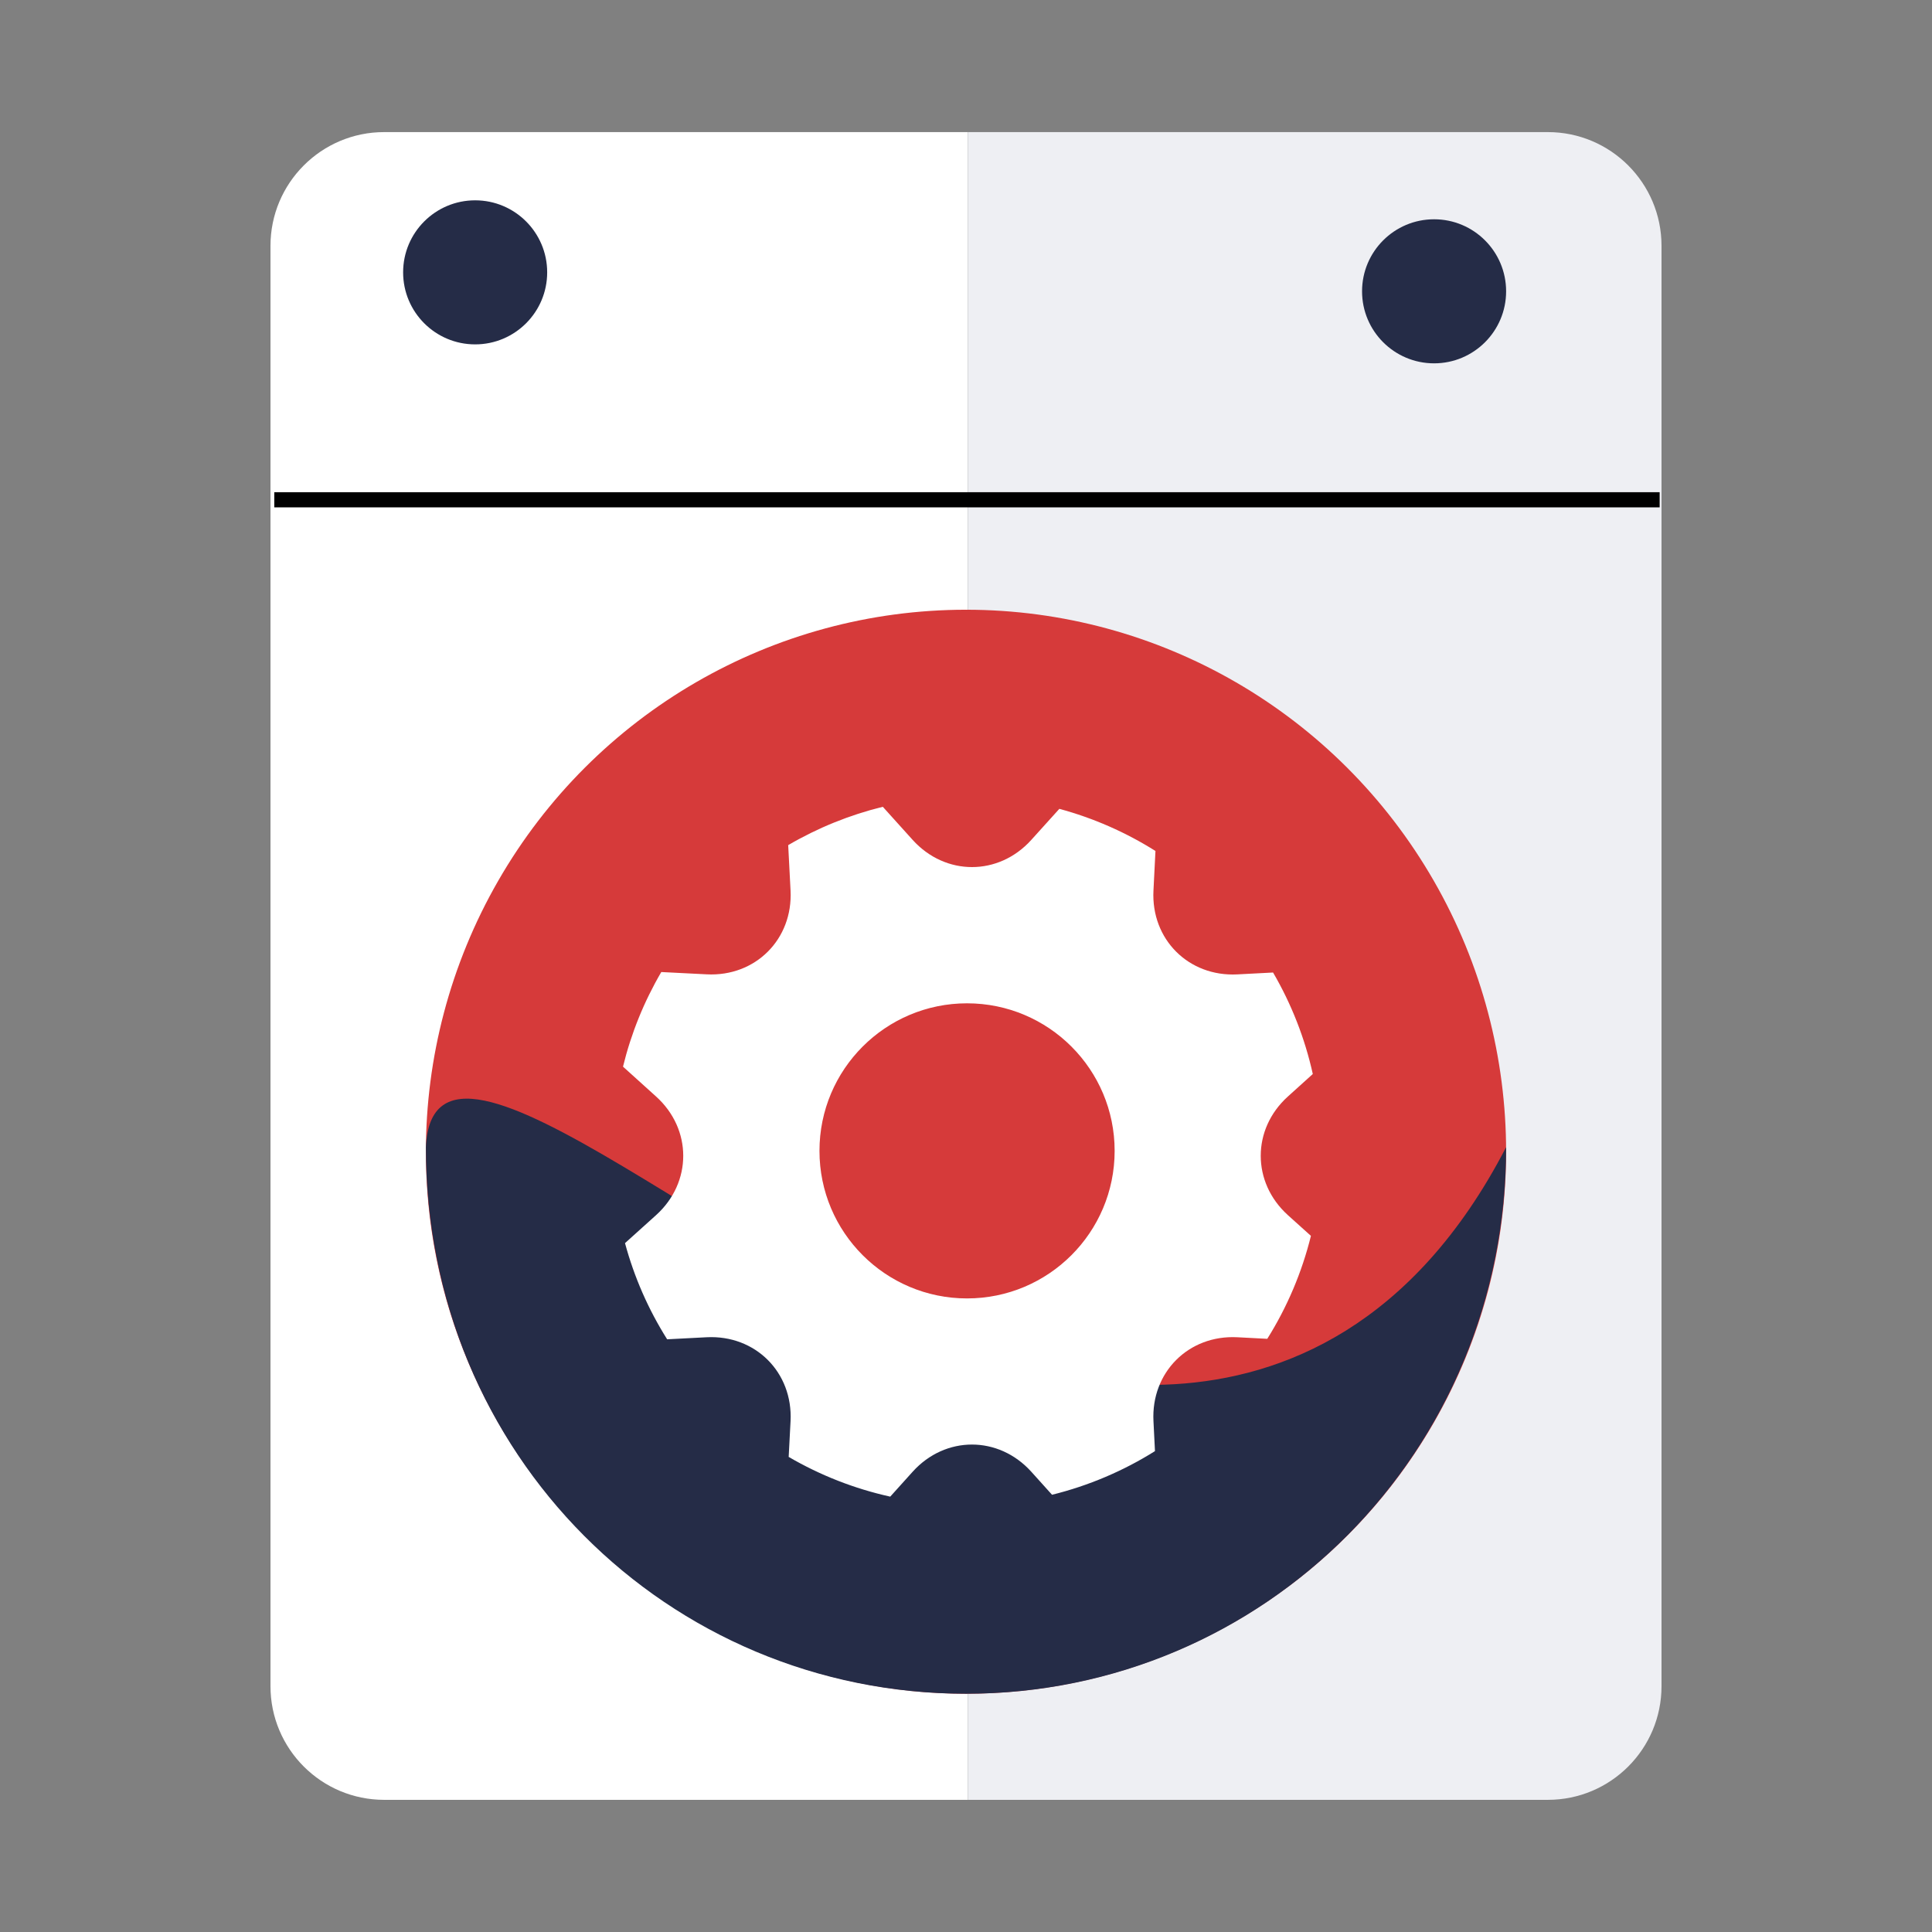 <?xml version="1.0" encoding="UTF-8"?> <svg xmlns="http://www.w3.org/2000/svg" width="32" height="32" viewBox="0 0 32 32" fill="none"><rect x="0" y="0" width="32" height="32" fill="#808080" stroke="none"/><path d="M4.48 4.072C4.48 3.032 5.323 2.188 6.363 2.188H16.031V29.811H6.363C5.323 29.811 4.48 28.968 4.48 27.928V4.072Z" fill="white"></path><path d="M16.031 2.188H25.637C26.677 2.188 27.52 3.032 27.52 4.072V27.928C27.52 28.968 26.677 29.811 25.637 29.811H16.031V2.188Z" fill="#EEEFF3"></path><circle cx="7.87" cy="4.511" r="1.193" fill="#252C47"></circle><circle cx="23.753" cy="4.825" r="1.193" fill="#252C47"></circle><path d="M4.543 8.278H18.511H27.489" stroke="black" stroke-width="0.251"></path><g clip-path="url(#clip0_72_3091)"><ellipse cx="16" cy="19.076" rx="8.977" ry="8.946" transform="rotate(90 16 19.076)" fill="#D63A3A"></ellipse><path d="M16 28.054C11.059 28.054 7.054 24.093 7.054 19.001C7.175 16.212 12.559 21.507 16.283 22.396C16.283 22.396 21.869 24.942 24.946 19.001C24.946 24.053 20.941 28.054 16 28.054Z" fill="#252C47"></path><g clip-path="url(#clip1_72_3091)"><path fill-rule="evenodd" clip-rule="evenodd" d="M14.745 24.789C14.153 24.658 13.586 24.436 13.063 24.131L13.094 23.538C13.135 22.73 12.511 22.108 11.705 22.149L11.05 22.183C10.739 21.69 10.504 21.153 10.352 20.59L10.867 20.126C11.467 19.584 11.466 18.703 10.867 18.162L10.319 17.667C10.453 17.117 10.667 16.589 10.953 16.1L11.705 16.138C12.513 16.18 13.135 15.556 13.094 14.75L13.055 13.998C13.544 13.712 14.072 13.498 14.622 13.363L15.117 13.912C15.66 14.512 16.54 14.511 17.081 13.912L17.546 13.397C18.108 13.549 18.645 13.784 19.138 14.095L19.105 14.75C19.063 15.558 19.687 16.18 20.493 16.139L21.086 16.108C21.391 16.631 21.613 17.198 21.744 17.789L21.331 18.162C20.731 18.704 20.733 19.585 21.331 20.126L21.713 20.47C21.564 21.073 21.32 21.649 20.99 22.175L20.493 22.149C19.685 22.108 19.064 22.732 19.105 23.538L19.13 24.035C18.604 24.365 18.028 24.609 17.425 24.758L17.081 24.376C16.538 23.776 15.658 23.777 15.117 24.376L14.745 24.789ZM16.017 21.506C17.367 21.506 18.462 20.412 18.462 19.062C18.462 17.712 17.367 16.618 16.017 16.618C14.668 16.618 13.573 17.712 13.573 19.062C13.573 20.412 14.668 21.506 16.017 21.506Z" fill="white"></path></g></g><defs><clipPath id="clip0_72_3091"><rect width="17.892" height="17.955" fill="white" transform="translate(7.054 10.099)"></rect></clipPath><clipPath id="clip1_72_3091"><rect width="11.426" height="11.426" fill="white" transform="translate(10.318 13.363)"></rect></clipPath></defs></svg> 
